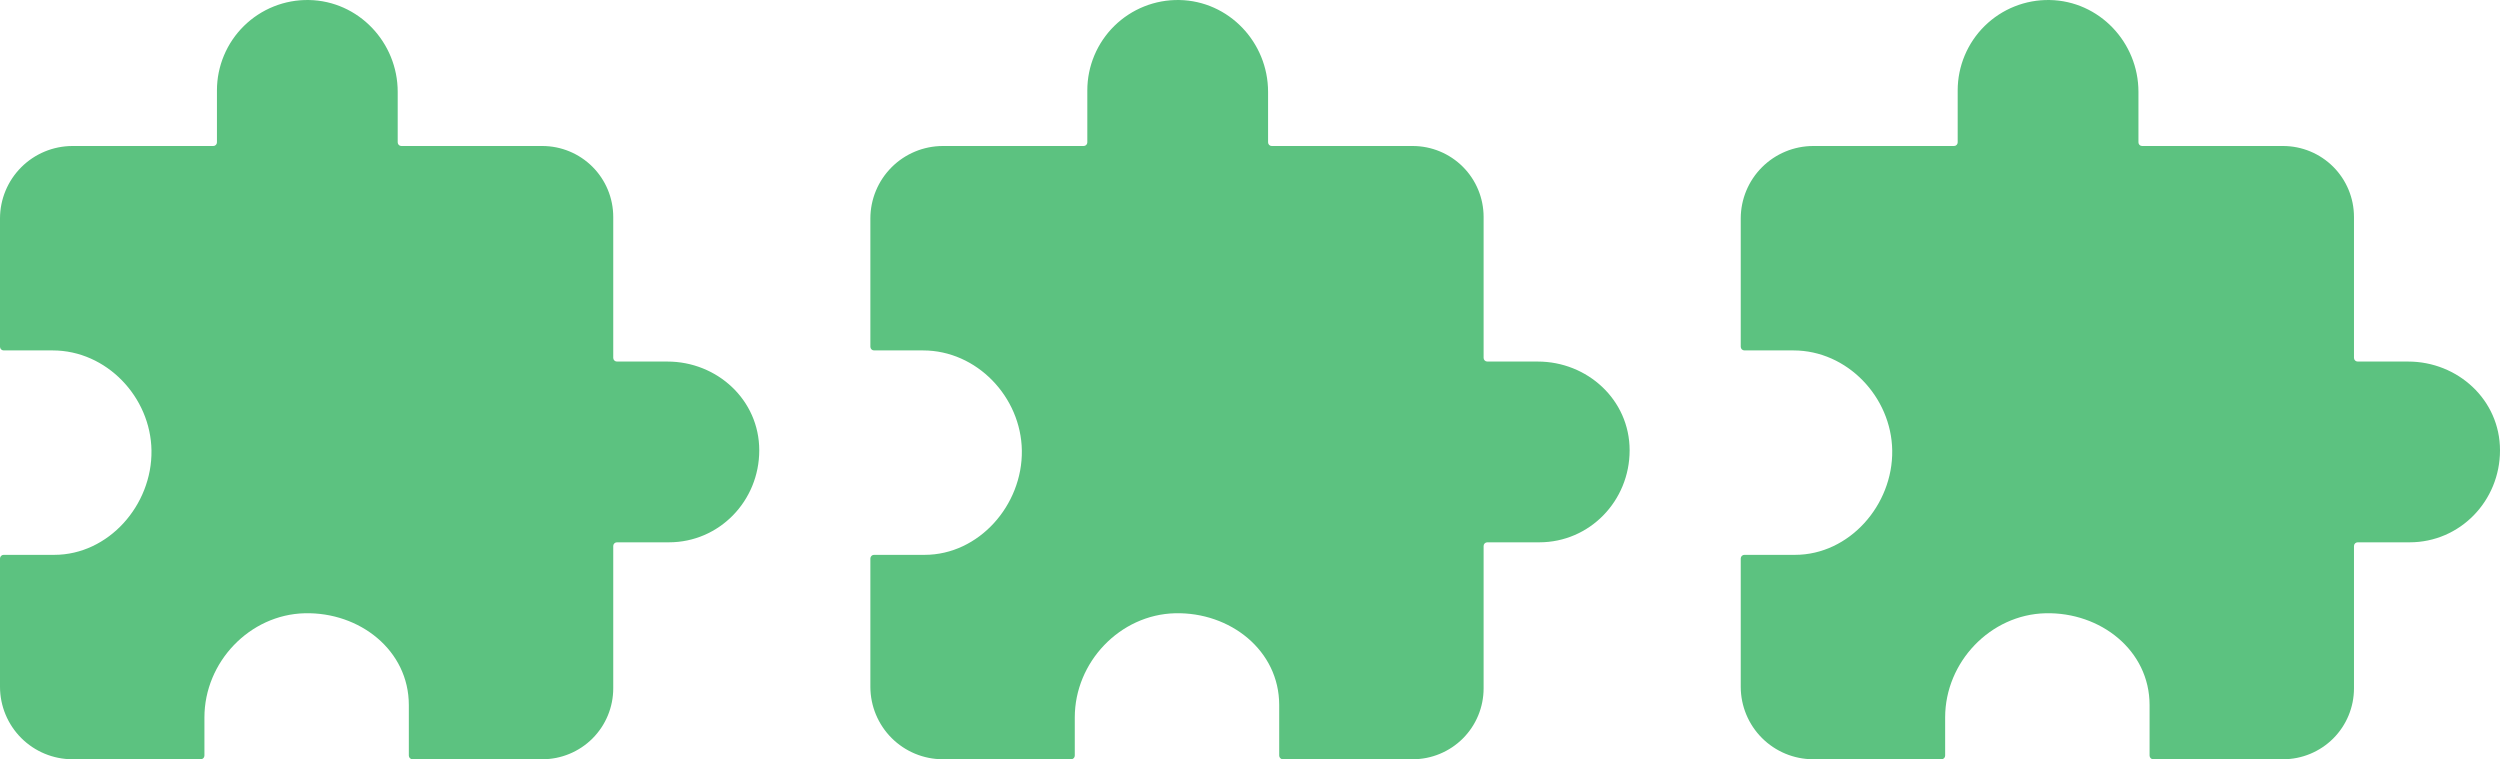<?xml version="1.0" encoding="UTF-8"?> <svg xmlns="http://www.w3.org/2000/svg" width="135" height="41" viewBox="0 0 135 41" fill="none"> <path d="M36.039 19.524H33.312C33.26 19.524 33.21 19.503 33.173 19.466C33.136 19.43 33.115 19.379 33.115 19.327V11.714C33.115 10.699 32.712 9.724 31.994 9.006C31.275 8.288 30.301 7.884 29.285 7.884H21.673C21.621 7.884 21.57 7.864 21.534 7.827C21.497 7.79 21.476 7.74 21.476 7.687V4.961C21.476 2.286 19.357 0.047 16.682 0.001C16.034 -0.011 15.39 0.107 14.788 0.347C14.186 0.587 13.638 0.945 13.175 1.399C12.713 1.853 12.345 2.395 12.095 2.993C11.844 3.591 11.715 4.232 11.715 4.88V7.687C11.715 7.74 11.694 7.79 11.657 7.827C11.62 7.864 11.57 7.884 11.518 7.884H3.905C2.87 7.888 1.879 8.3 1.147 9.032C0.416 9.763 0.003 10.755 0 11.789V18.726C0 18.778 0.021 18.828 0.058 18.865C0.095 18.902 0.145 18.923 0.197 18.923H2.849C5.744 18.923 8.14 21.434 8.18 24.329C8.222 27.273 5.863 29.962 2.928 29.962H0.197C0.145 29.962 0.095 29.982 0.058 30.019C0.021 30.056 0 30.106 0 30.159V37.095C0.003 38.13 0.416 39.121 1.147 39.853C1.879 40.584 2.87 40.997 3.905 41H10.841C10.894 41 10.944 40.979 10.981 40.942C11.018 40.905 11.039 40.855 11.039 40.803V38.74C11.039 35.756 13.478 33.186 16.459 33.116C19.426 33.047 22.077 35.118 22.077 38.072V40.803C22.077 40.855 22.098 40.905 22.135 40.942C22.172 40.979 22.222 41 22.274 41H29.285C30.301 41 31.275 40.596 31.994 39.878C32.712 39.16 33.115 38.186 33.115 37.17V29.483C33.115 29.43 33.136 29.38 33.173 29.343C33.21 29.306 33.26 29.285 33.312 29.285H36.119C38.843 29.285 41 27.051 41 24.318C41 21.585 38.714 19.524 36.039 19.524Z" fill="#5CC280"></path> <path d="M83.039 19.524H80.312C80.26 19.524 80.21 19.503 80.173 19.466C80.136 19.43 80.115 19.379 80.115 19.327V11.714C80.115 10.699 79.712 9.724 78.994 9.006C78.275 8.288 77.301 7.884 76.285 7.884H68.673C68.621 7.884 68.57 7.864 68.534 7.827C68.496 7.79 68.476 7.74 68.476 7.687V4.961C68.476 2.286 66.357 0.047 63.682 0.001C63.034 -0.011 62.39 0.107 61.788 0.347C61.186 0.587 60.638 0.945 60.175 1.399C59.713 1.853 59.346 2.395 59.095 2.993C58.844 3.591 58.715 4.232 58.715 4.88V7.687C58.715 7.74 58.694 7.79 58.657 7.827C58.62 7.864 58.57 7.884 58.517 7.884H50.905C49.87 7.888 48.879 8.3 48.147 9.032C47.416 9.763 47.003 10.755 47 11.789V18.726C47 18.778 47.021 18.828 47.058 18.865C47.095 18.902 47.145 18.923 47.197 18.923H49.849C52.744 18.923 55.14 21.434 55.18 24.329C55.222 27.273 52.863 29.962 49.928 29.962H47.197C47.145 29.962 47.095 29.982 47.058 30.019C47.021 30.056 47 30.106 47 30.159V37.095C47.003 38.13 47.416 39.121 48.147 39.853C48.879 40.584 49.87 40.997 50.905 41H57.841C57.894 41 57.944 40.979 57.981 40.942C58.018 40.905 58.038 40.855 58.038 40.803V38.74C58.038 35.756 60.478 33.186 63.459 33.116C66.426 33.047 69.077 35.118 69.077 38.072V40.803C69.077 40.855 69.098 40.905 69.135 40.942C69.172 40.979 69.222 41 69.274 41H76.285C77.301 41 78.275 40.596 78.994 39.878C79.712 39.16 80.115 38.186 80.115 37.17V29.483C80.115 29.43 80.136 29.38 80.173 29.343C80.21 29.306 80.26 29.285 80.312 29.285H83.119C85.843 29.285 88 27.051 88 24.318C88 21.585 85.713 19.524 83.039 19.524Z" fill="#5CC280"></path> <path d="M130.039 19.524H127.313C127.26 19.524 127.21 19.503 127.173 19.466C127.136 19.43 127.115 19.379 127.115 19.327V11.714C127.115 10.699 126.712 9.724 125.994 9.006C125.275 8.288 124.301 7.884 123.285 7.884H115.673C115.621 7.884 115.57 7.864 115.533 7.827C115.496 7.79 115.476 7.74 115.476 7.687V4.961C115.476 2.286 113.357 0.047 110.682 0.001C110.034 -0.011 109.39 0.107 108.788 0.347C108.186 0.587 107.638 0.945 107.175 1.399C106.713 1.853 106.346 2.395 106.095 2.993C105.844 3.591 105.715 4.232 105.715 4.88V7.687C105.715 7.74 105.694 7.79 105.657 7.827C105.62 7.864 105.57 7.884 105.517 7.884H97.905C96.87 7.888 95.879 8.3 95.147 9.032C94.415 9.763 94.003 10.755 94 11.789V18.726C94 18.778 94.021 18.828 94.058 18.865C94.095 18.902 94.145 18.923 94.197 18.923H96.849C99.744 18.923 102.14 21.434 102.18 24.329C102.222 27.273 99.863 29.962 96.928 29.962H94.197C94.145 29.962 94.095 29.982 94.058 30.019C94.021 30.056 94 30.106 94 30.159V37.095C94.003 38.13 94.415 39.121 95.147 39.853C95.879 40.584 96.87 40.997 97.905 41H104.841C104.894 41 104.944 40.979 104.981 40.942C105.018 40.905 105.038 40.855 105.038 40.803V38.74C105.038 35.756 107.478 33.186 110.459 33.116C113.426 33.047 116.077 35.118 116.077 38.072V40.803C116.077 40.855 116.098 40.905 116.135 40.942C116.172 40.979 116.222 41 116.274 41H123.285C124.301 41 125.275 40.596 125.994 39.878C126.712 39.16 127.115 38.186 127.115 37.17V29.483C127.115 29.43 127.136 29.38 127.173 29.343C127.21 29.306 127.26 29.285 127.313 29.285H130.119C132.843 29.285 135 27.051 135 24.318C135 21.585 132.713 19.524 130.039 19.524Z" fill="#5CC280"></path> </svg> 
